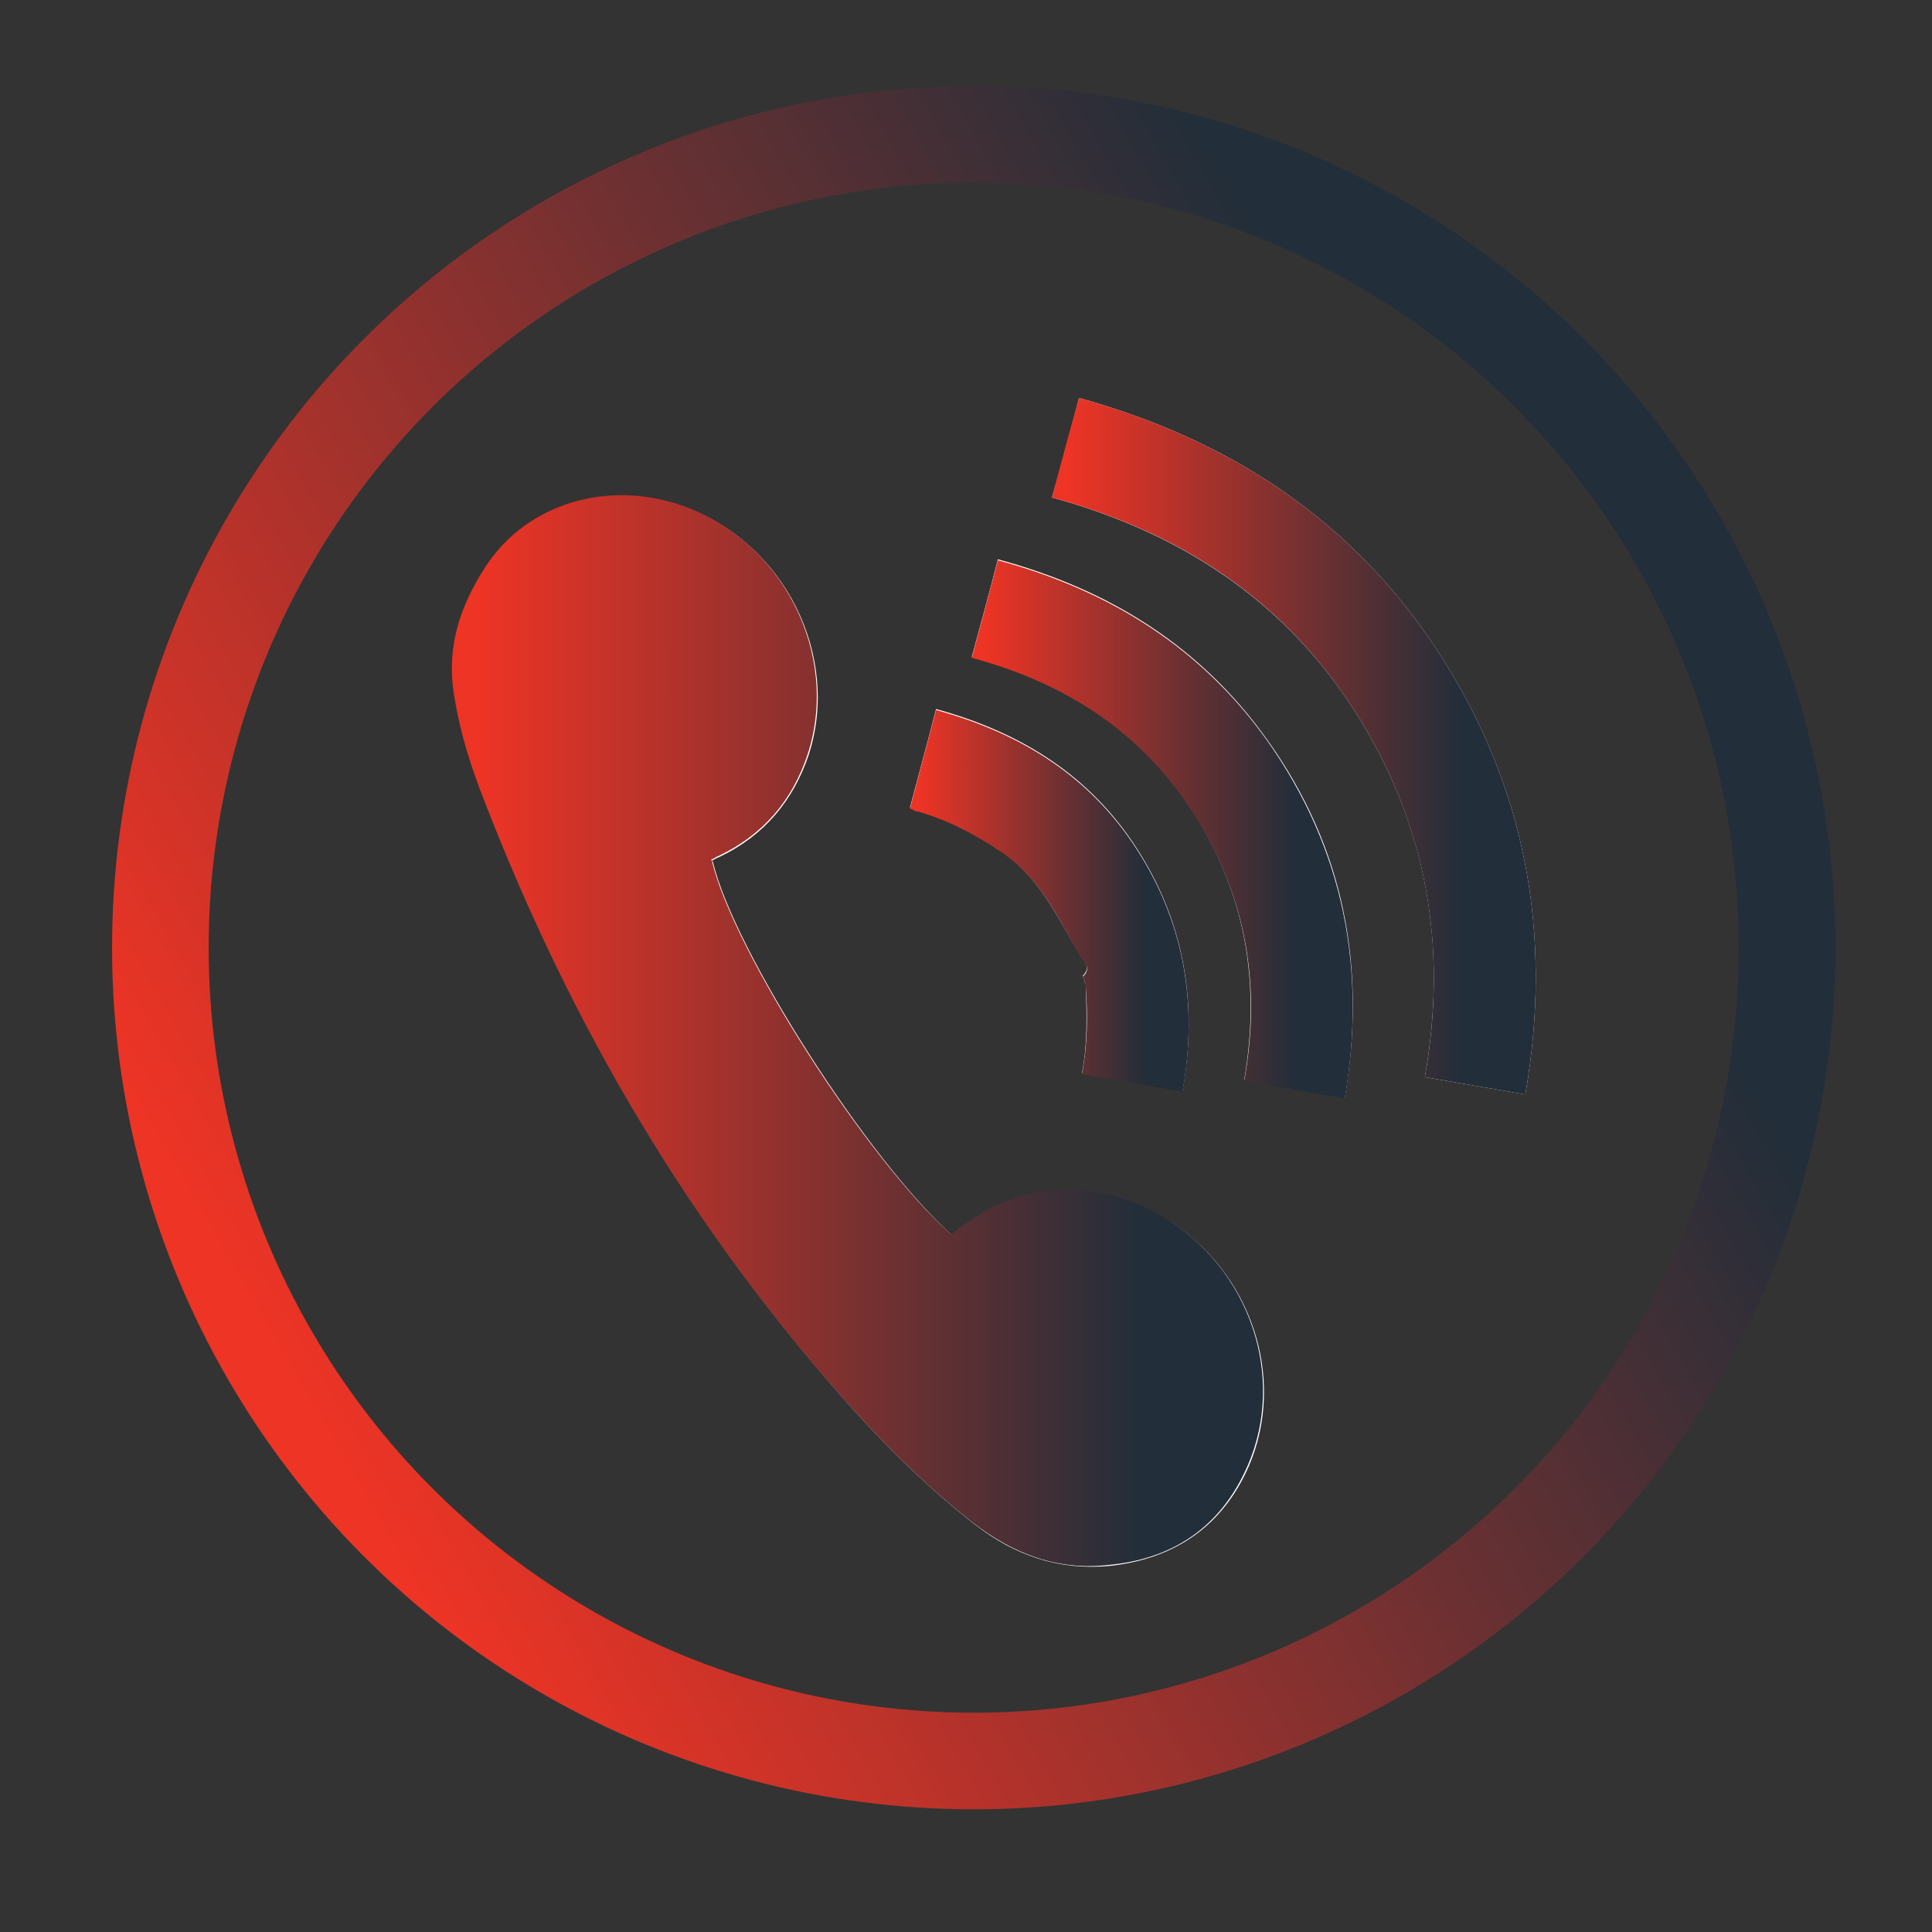 <svg viewBox="0 0 20 20" xmlns:xlink="http://www.w3.org/1999/xlink" version="1.1" xmlns="http://www.w3.org/2000/svg">
  
  <rect x="0" y="0" width="20" height="20" fill="#333333" stroke="none"/>
  
  <defs>
    <style>
      .st0 {
        fill: url(#linear-gradient21);
      }

      .st1 {
        stroke: url(#linear-gradient18);
      }

      .st1, .st2, .st3, .st4, .st5, .st6, .st7, .st8, .st9, .st10, .st11, .st12, .st13, .st14, .st15 {
        fill: none;
        stroke-miterlimit: 10;
      }

      .st16 {
        fill: #fff;
      }

      .st17 {
        fill: url(#linear-gradient26);
      }

      .st2 {
        stroke: url(#linear-gradient);
      }

      .st2, .st6, .st7, .st14 {
        stroke-linecap: round;
      }

      .st18 {
        fill: url(#linear-gradient24);
      }

      .st3 {
        stroke: url(#linear-gradient8);
      }

      .st3, .st4, .st5, .st11 {
        stroke-linecap: square;
      }

      .st19 {
        fill: url(#linear-gradient12);
      }

      .st4 {
        stroke: url(#linear-gradient10);
      }

      .st5 {
        stroke: url(#linear-gradient9);
      }

      .st6 {
        stroke: url(#linear-gradient11);
        stroke-width: .8px;
      }

      .st20 {
        fill: url(#linear-gradient4);
      }

      .st7 {
        stroke: url(#linear-gradient1);
      }

      .st21 {
        fill: url(#linear-gradient14);
      }

      .st22 {
        fill: url(#linear-gradient5);
      }

      .st23 {
        fill: url(#linear-gradient3);
      }

      .st24 {
        fill: url(#linear-gradient25);
      }

      .st25 {
        display: none;
      }

      .st8 {
        stroke: url(#linear-gradient16);
      }

      .st26 {
        fill: url(#linear-gradient15);
      }

      .st9 {
        stroke: url(#linear-gradient19);
      }

      .st27 {
        fill: url(#linear-gradient6);
      }

      .st28 {
        fill: url(#linear-gradient13);
      }

      .st10 {
        stroke: url(#linear-gradient17);
      }

      .st11 {
        stroke: url(#linear-gradient7);
      }

      .st12 {
        stroke: url(#linear-gradient20);
        stroke-width: .39px;
      }

      .st13 {
        stroke: url(#linear-gradient23);
      }

      .st14 {
        stroke: url(#linear-gradient2);
      }

      .st15 {
        stroke: url(#linear-gradient22);
      }
    </style>
    <linearGradient gradientUnits="userSpaceOnUse" y2="4.95" x2=".32" y1="4.95" x1="19.8" id="linear-gradient">
      <stop stop-color="#222e39" offset=".15"></stop>
      <stop stop-color="#ee3425" offset=".97"></stop>
    </linearGradient>
    <linearGradient xlink:href="#linear-gradient" y2="8.66" x2="2.61" y1="8.66" x1="17.49" id="linear-gradient1"></linearGradient>
    <linearGradient xlink:href="#linear-gradient" y2="12.58" x2="4.49" y1="12.58" x1="15.71" id="linear-gradient2"></linearGradient>
    <linearGradient gradientUnits="userSpaceOnUse" y2="9.93" x2="12.25" y1="9.93" x1="7.99" id="linear-gradient3">
      <stop stop-color="#ee3425" offset="0"></stop>
      <stop stop-color="#222e39" offset=".99"></stop>
    </linearGradient>
    <linearGradient xlink:href="#linear-gradient" y2="9.57" x2="1.56" y1="9.57" x1="17.11" id="linear-gradient4"></linearGradient>
    <linearGradient xlink:href="#linear-gradient" y2="5.63" x2="13" y1="5.63" x1="16.87" id="linear-gradient5"></linearGradient>
    <linearGradient xlink:href="#linear-gradient" y2="9.98" x2="11.06" y1="9.98" x1="8.93" id="linear-gradient6"></linearGradient>
    <linearGradient xlink:href="#linear-gradient" y2="4.01" x2="10.52" y1="4.01" x1="9.52" id="linear-gradient7"></linearGradient>
    <linearGradient xlink:href="#linear-gradient" y2="15.99" x2="10.52" y1="15.99" x1="9.52" id="linear-gradient8"></linearGradient>
    <linearGradient xlink:href="#linear-gradient" gradientTransform="translate(164.09 90.51) rotate(-90)" y2="-148.1" x2="81.03" y1="-148.1" x1="80.03" id="linear-gradient9"></linearGradient>
    <linearGradient xlink:href="#linear-gradient" gradientTransform="translate(164.09 90.51) rotate(-90)" y2="-160.07" x2="81.03" y1="-160.07" x1="80.03" id="linear-gradient10"></linearGradient>
    <linearGradient xlink:href="#linear-gradient" y2="10" x2="14.37" y1="10" x1="5.63" id="linear-gradient11"></linearGradient>
    <linearGradient xlink:href="#linear-gradient" y2="10.67" x2="4.68" y1="10.67" x1="13.08" id="linear-gradient12"></linearGradient>
    <linearGradient xlink:href="#linear-gradient" y2="7.72" x2="10.89" y1="7.72" x1="15.9" id="linear-gradient13"></linearGradient>
    <linearGradient xlink:href="#linear-gradient" y2="8.58" x2="10.06" y1="8.58" x1="14" id="linear-gradient14"></linearGradient>
    <linearGradient xlink:href="#linear-gradient" y2="9.32" x2="9.42" y1="9.32" x1="12.3" id="linear-gradient15"></linearGradient>
    <linearGradient xlink:href="#linear-gradient" y2="14.27" x2="2.36" y1="5.36" x1="17.81" id="linear-gradient16"></linearGradient>
    <linearGradient xlink:href="#linear-gradient" y2="9.81" x2=".5" y1="9.81" x1="19.5" id="linear-gradient17"></linearGradient>
    <linearGradient xlink:href="#linear-gradient" y2="10.04" x2="5.67" y1="10.04" x1="14.32" id="linear-gradient18"></linearGradient>
    <linearGradient xlink:href="#linear-gradient" y2="7.86" x2="6.53" y1="7.86" x1="13.28" id="linear-gradient19"></linearGradient>
    <linearGradient xlink:href="#linear-gradient" y2="14.51" x2="2.37" y1="14.51" x1="18.65" id="linear-gradient20"></linearGradient>
    <linearGradient xlink:href="#linear-gradient" y2="5.06" x2="1.45" y1="5.06" x1="18.37" id="linear-gradient21"></linearGradient>
    <linearGradient xlink:href="#linear-gradient" y2="9.81" x2="3.68" y1="9.81" x1="16.68" id="linear-gradient22"></linearGradient>
    <linearGradient xlink:href="#linear-gradient" y2="10" x2="11.8" y1="10" x1=".8" id="linear-gradient23"></linearGradient>
    <linearGradient xlink:href="#linear-gradient" y2="10.01" x2="19.3" y1="10.01" x1="15.78" id="linear-gradient24"></linearGradient>
    <linearGradient xlink:href="#linear-gradient" y2="10.01" x2="16.91" y1="10.01" x1="14.09" id="linear-gradient25"></linearGradient>
    <linearGradient xlink:href="#linear-gradient" y2="10.01" x2="14.39" y1="10.01" x1="12.24" id="linear-gradient26"></linearGradient>
  </defs>
  <g class="st25" id="Layer_1">
    <path d="M.82,6.79s8.53-8.29,18.47,0" class="st2"></path>
    <path d="M3.11,10.04s6.4-6.22,13.87,0" class="st7"></path>
    <path d="M4.99,13.6s4.72-4.59,10.22,0" class="st14"></path>
    <path d="M12.25,16.2c0,1.18-.95,2.13-2.13,2.13s-2.13-.95-2.13-2.13c0-.89.55-1.65,1.32-1.97.12-.05.69-12.71.69-12.71,0,0,.84,12.67.98,12.73.75.33,1.27,1.08,1.27,1.95Z" class="st23"></path>
    <circle r=".89" cy="16.14" cx="10.06" class="st16"></circle>
  </g>
  <g class="st25" id="Layer_2">
    <g>
      <path d="M17.11,15.34c-.15.32-.33.6-.7.68-.58.13-1.06-.25-1.11-.89-.07-.79-.1-1.59-.17-2.38-.02-.24-.09-.49-.21-.71-.3-.55-.63-1.09-.97-1.68-.08.15-.14.25-.2.36-.48.96-.94,1.93-1.44,2.88-.13.25-.33.49-.56.64-1.83,1.24-3.67,2.47-5.51,3.69-.54.36-1.13.28-1.44-.18-.33-.49-.19-1.06.36-1.43,1.4-.94,2.81-1.88,4.22-2.82.06-.04.12-.09.22-.16-.98-.49-1.92-.97-2.86-1.42-.09-.04-.24.01-.35.06-1.12.43-2.23.86-3.35,1.29-.61.23-1.16.04-1.37-.47-.23-.57.03-1.08.68-1.34,1.3-.51,2.61-1.01,3.91-1.52.35-.14.68-.12,1.02.06.5.26,1.01.52,1.52.77.61.3,1.01.29,1.42-.23.48-.61.86-1.29,1.28-1.95.04-.07.04-.2.01-.28-.73-1.95-1.48-3.89-2.21-5.84-.29-.78-.16-1.11.54-1.47h.38c.39.15.61.44.75.83.48,1.32,1.03,2.61,1.44,3.94.31,1.02.84,1.76,1.84,2.15.37.14.6.43.8.77.52.91,1.07,1.8,1.58,2.72.15.26.23.59.26.89.1.86.16,1.73.23,2.6v.46Z" class="st20"></path>
      <path d="M14.96,3.71c1.06,0,1.93.9,1.91,1.95-.03,1.07-.9,1.92-1.96,1.9-1.08-.02-1.91-.87-1.9-1.95,0-1.07.87-1.9,1.95-1.89Z" class="st22"></path>
    </g>
  </g>
  <g class="st25" id="Layer_3">
    <g>
      <circle r="1.06" cy="9.98" cx="10" class="st27"></circle>
      <line y2="6.03" x2="10.02" y1="2" x1="10.02" class="st11"></line>
      <line y2="18" x2="10.02" y1="13.97" x1="10.02" class="st3"></line>
      <line y2="9.98" x2="18" y1="9.98" x1="13.97" class="st5"></line>
      <line y2="9.98" x2="6.03" y1="9.98" x1="2" class="st4"></line>
      <circle r="3.97" cy="10" cx="10" class="st6"></circle>
    </g>
  </g>
  <g id="Layer_4">
    <g>
      <path d="M7.37,8.91s.05-.03.08-.04c.46-.22.76-.58.92-1.05.34-1.04-.26-2.22-1.31-2.58-.72-.25-1.58-.05-2.02.63-.28.42-.42.87-.32,1.39.07.35.17.69.3,1.03.9,2.33,2.15,4.45,3.82,6.31.38.42.79.82,1.25,1.18.41.32.87.48,1.4.43.64-.07,1.12-.38,1.4-.95.44-.9.11-2.02-.74-2.59-.68-.45-1.5-.45-2.13,0-.05.04-.1.08-.16.12-.86-.76-2.27-2.96-2.48-3.87ZM10.89,5.15c1.32.36,2.4,1.06,3.14,2.22.74,1.16.96,2.42.72,3.78.35.06.69.12,1.04.18.29-1.67,0-3.21-.92-4.61-.89-1.35-2.15-2.17-3.7-2.6-.09.35-.18.68-.28,1.03ZM13.92,11.37c.23-1.35,0-2.59-.8-3.71-.69-.97-1.64-1.56-2.79-1.87-.09.35-.18.68-.27,1.01.97.26,1.76.77,2.3,1.62.54.85.69,1.77.52,2.76.35.06.69.12,1.04.18ZM12.24,11.3c.17-.94.01-1.81-.52-2.59-.49-.72-1.19-1.14-2.03-1.37-.09.35-.18.68-.27,1.02.03.01.06.02.08.03.31.09.59.23.85.41.4.27.59.68.82,1.07.03.06.14.13.04.23,0,0,0,.02.01.03,0,.02.02.05.02.07.01.3.02.61-.04.91.35.06.69.12,1.04.18Z" class="st16"></path>
      <path d="M7.37,8.91c.21.92,1.62,3.12,2.48,3.87.05-.04.1-.09.16-.12.63-.46,1.45-.46,2.13,0,.85.57,1.18,1.69.74,2.59-.28.58-.76.89-1.4.95-.53.06-.98-.11-1.4-.43-.45-.35-.86-.75-1.25-1.18-1.68-1.86-2.92-3.98-3.82-6.31-.13-.33-.24-.67-.3-1.03-.1-.52.04-.96.32-1.39.45-.68,1.3-.88,2.02-.63,1.05.36,1.65,1.54,1.31,2.58-.16.48-.46.83-.92,1.05-.03.01-.05.03-.08.04Z" class="st19"></path>
      <path d="M10.89,5.15c.09-.34.18-.68.28-1.03,1.55.43,2.81,1.25,3.7,2.6.92,1.4,1.21,2.94.92,4.61-.35-.06-.69-.12-1.04-.18.24-1.35.02-2.62-.72-3.78-.74-1.16-1.81-1.86-3.14-2.22Z" class="st28"></path>
      <path d="M13.92,11.37c-.36-.06-.69-.12-1.04-.18.18-.99.02-1.92-.52-2.76-.54-.85-1.33-1.36-2.3-1.62.09-.33.18-.67.27-1.01,1.15.31,2.1.9,2.79,1.87.79,1.12,1.03,2.36.8,3.71Z" class="st21"></path>
      <path d="M12.24,11.3c-.35-.06-.69-.12-1.04-.18.06-.31.06-.61.04-.91,0-.02-.01-.05-.02-.07,0-.01-.01-.03-.01-.03.1-.09,0-.17-.04-.23-.22-.39-.42-.81-.82-1.07-.27-.18-.54-.32-.85-.41-.03,0-.05-.02-.08-.03.09-.34.18-.68.27-1.02.84.23,1.54.65,2.03,1.37.53.78.69,1.65.52,2.59Z" class="st26"></path>
      <path d="M1.5,7.99c.03-.07.03-.17.14-.18,0,.07,0,.15-.06.2-.01.01-.05-.01-.08-.02,0,0,0,0,0,0Z"></path>
    </g>
    <circle r="8.42" cy="9.81" cx="10.08" class="st8"></circle>
  </g>
  <g class="st25" id="Layer_5">
    <path d="M18.7,7.05c-.03.42-.21.75-.54.99-.21.15-.44.29-.65.44-.05.04-.1.14-.09.21.01.37.05.74.06,1.11,0,.12.05.17.14.21.23.1.46.2.68.31.56.27.82.83.64,1.43-.18.6-.38,1.21-.58,1.81-.2.59-.75.89-1.36.77-.26-.05-.53-.1-.79-.16-.11-.03-.18,0-.26.1-.2.25-.41.48-.61.73-.04.05-.06.16-.04.22.08.26.19.52.29.78.22.6,0,1.19-.57,1.49-.54.28-1.09.57-1.63.84-.57.29-1.18.13-1.55-.4-.16-.23-.3-.46-.47-.69-.04-.05-.13-.09-.19-.09-.36.02-.71.05-1.07.09-.06,0-.14.07-.17.13-.12.25-.23.5-.35.75-.28.61-.85.86-1.49.66-.56-.18-1.11-.36-1.67-.54-.68-.22-1-.76-.86-1.46.05-.23.09-.46.14-.69.02-.11,0-.18-.1-.25-.29-.23-.58-.47-.85-.71-.09-.08-.16-.1-.27-.05-.24.1-.49.19-.74.28-.58.21-1.17-.02-1.46-.57-.29-.55-.57-1.1-.85-1.65-.29-.57-.13-1.17.39-1.53.22-.15.44-.29.65-.45.05-.04.09-.13.08-.19-.02-.38-.07-.75-.09-1.13,0-.11-.04-.17-.14-.21-.22-.09-.44-.19-.66-.3-.56-.27-.82-.84-.63-1.43.18-.6.38-1.19.57-1.79.2-.6.75-.91,1.37-.79.22.04.45.09.67.13.1.02.17,0,.24-.09.22-.29.47-.56.69-.84.04-.05.06-.16.04-.22-.07-.22-.16-.44-.24-.66-.21-.58.02-1.17.57-1.46.55-.29,1.1-.57,1.65-.85.56-.28,1.15-.13,1.52.38.13.19.25.38.39.57.04.05.13.09.19.09.4-.03.8-.07,1.21-.09.11,0,.17-.04.21-.14.09-.21.18-.42.28-.63.27-.56.84-.82,1.43-.64.6.18,1.19.38,1.79.57.58.19.9.73.79,1.33-.04.24-.1.48-.13.71,0,.06.03.15.07.2.32.28.64.56.96.83.05.04.15.06.21.04.23-.07.45-.17.68-.25.57-.2,1.15,0,1.44.54.31.57.61,1.16.89,1.74.07.15.09.32.14.48Z" class="st10"></path>
    <path d="M9.99,13.87c-2.11,0-3.82-1.72-3.82-3.82,0-2.11,1.72-3.83,3.82-3.82,2.12,0,3.83,1.73,3.82,3.84,0,2.11-1.72,3.81-3.83,3.81Z" class="st1"></path>
  </g>
  <g class="st25" id="Layer_6">
    <path d="M9.93,3.72c.1.13.21.25.31.38.61.77,1.18,1.56,1.66,2.42.27.47.51.96.68,1.47.1.29.17.6.19.91.02.44-.05.87-.22,1.29-.27.66-.72,1.17-1.35,1.5-.48.25-.99.35-1.53.3-1.01-.11-1.78-.61-2.28-1.49-.25-.44-.37-.92-.36-1.43,0-.25.07-.48.14-.71.14-.44.34-.85.55-1.25.44-.84.96-1.63,1.5-2.4.22-.32.46-.63.69-.95,0,0,.01-.02.02-.03,0,0,0,0,0,0Z" class="st9"></path>
    <g>
      <path d="M14.79,13.47c-.43-.11-.85-.22-1.28-.34.54-.51,2.48-1.1,3.22-.79-.49.7-1.11,1.61-1.78,2.13-1.7,1.34-3.59,2.15-5.79,2.07-1.09-.04-2.14-.27-3.08-.83-.59-.35-1.11-.82-1.67-1.25.08.1.16.19.24.27,1.45,1.54,3.26,2.09,5.32,1.95,1.14-.08,2.25-.34,3.27-.86,1.11-.57,2.54-1.73,3.37-2.69.95-1.16-.53-.2.99-1.84.46-.53,1.05-1.05.81-.7-.29.63-1.07,1.45-1.34,2.08-.11.25.09-.2.07.07-.04.5.12,1.51-.22,1.9-.08-.21-.16-.42-.23-.62-.03,0-.06,0-.1,0-.18,1.83-1.36,2.88-2.84,3.69.04-.3.08-.61.12-.93-.02-.01-.05-.03-.07-.04-.5.88-1.16,1.55-2.19,1.73-.98.18-1.94.06-2.87-.2.4-.28.79-.56,1.18-.84,0-.04-.02-.09-.03-.13-2.49,1.53-4.35.32-6.18-1.38.23.01.39.04.54.02.15-.02.29-.07.51-.14-.25-.18-.44-.31-.64-.44-.91-.61-1.52-1.41-1.54-2.56,0-.51.09-.6.58-.48,1.4.33,2.58,1.01,3.41,2.22.02.03.05.05.16.05-.06-.29-.11-.58-.17-.9,1.03.27,1.71,1.02,2.45,1.83-.09-.43-.16-.78-.24-1.18,1.05.55,2.08.98,3.22.99-.31-.32-.62-.65-1.01-1.07,1.41.17,2.7.23,3.8-.67,0-.04.02-.09.02-.13Z" class="st12"></path>
      <path d="M18.37,8.89c-.96-4.49-4.73-7.11-8.31-7.17-3.73-.07-7.52,2.52-8.6,6.92.02-.15.04-.29.07-.44.25-1.14.7-2.19,1.34-3.18.58-.89,1.34-1.56,2.16-2.21,2.3-1.85,6.34-2.25,9.32-.31,2.3,1.5,3.65,3.66,4.02,6.39Z" class="st0"></path>
    </g>
  </g>
  <g class="st25" id="Layer_7">
    <path d="M10.25,1.17c.22.27.44.53.65.8,1.28,1.6,2.46,3.27,3.47,5.05.56.98,1.06,2,1.41,3.07.2.62.36,1.24.39,1.89.05.93-.11,1.83-.47,2.68-.57,1.38-1.5,2.44-2.82,3.14-1,.53-2.06.74-3.19.62-2.12-.22-3.71-1.27-4.77-3.11-.53-.92-.77-1.93-.75-3,0-.51.14-1,.29-1.49.3-.91.7-1.77,1.15-2.61.93-1.75,2-3.4,3.13-5.02.47-.67.96-1.33,1.44-1.99.01-.02.02-.04.03-.05,0,0,.01,0,.02,0Z" class="st15"></path>
  </g>
  <g class="st25" id="Layer_8">
    <path d="M11.3,10.01c0,2.11,0,4.22,0,6.33,0,.44-.34.75-.76.68-.13-.02-.26-.1-.36-.18-1.19-1.02-2.38-2.05-3.57-3.08-.21-.18-.43-.37-.64-.55-.07-.06-.14-.08-.23-.08-1.24,0-2.47,0-3.71,0-.46,0-.73-.26-.73-.72,0-1.61,0-3.22,0-4.83,0-.45.27-.72.72-.72,1.26,0,2.52,0,3.77,0,.1,0,.17-.02.24-.09,1.38-1.19,2.76-2.38,4.13-3.58.23-.2.47-.26.74-.13.27.13.38.36.38.66,0,2.1,0,4.21,0,6.31Z" class="st13"></path>
    <path d="M19.3,10.01c-.02,2.5-.8,4.73-2.34,6.69-.25.32-.65.37-.94.14-.29-.23-.33-.63-.08-.94,1.02-1.28,1.68-2.73,1.93-4.35.41-2.63-.17-5.03-1.73-7.18-.07-.1-.15-.19-.22-.29-.22-.3-.18-.69.1-.91.28-.23.68-.18.92.11,1.14,1.43,1.87,3.04,2.2,4.84.11.62.17,1.25.17,1.89Z" class="st18"></path>
    <path d="M16.91,9.86c-.02,1.99-.56,3.65-1.63,5.14-.23.32-.62.39-.93.17-.3-.22-.36-.61-.13-.92.63-.87,1.06-1.82,1.25-2.87.36-1.96-.02-3.76-1.12-5.42-.05-.07-.1-.14-.15-.21-.2-.31-.13-.69.16-.9.29-.21.68-.14.9.15.71.97,1.2,2.04,1.45,3.21.05.25.1.51.13.77.04.34.05.69.07.88Z" class="st24"></path>
    <path d="M14.39,10.03c-.03,1.12-.33,2.15-.94,3.09-.21.33-.6.43-.91.23-.31-.2-.39-.59-.18-.92.48-.76.73-1.59.71-2.49-.01-.83-.25-1.6-.69-2.3-.1-.16-.16-.33-.13-.52.05-.28.25-.47.52-.53.25-.05.51.06.66.29.44.67.73,1.4.86,2.19.05.32.07.65.1.97Z" class="st17"></path>
  </g>
</svg>